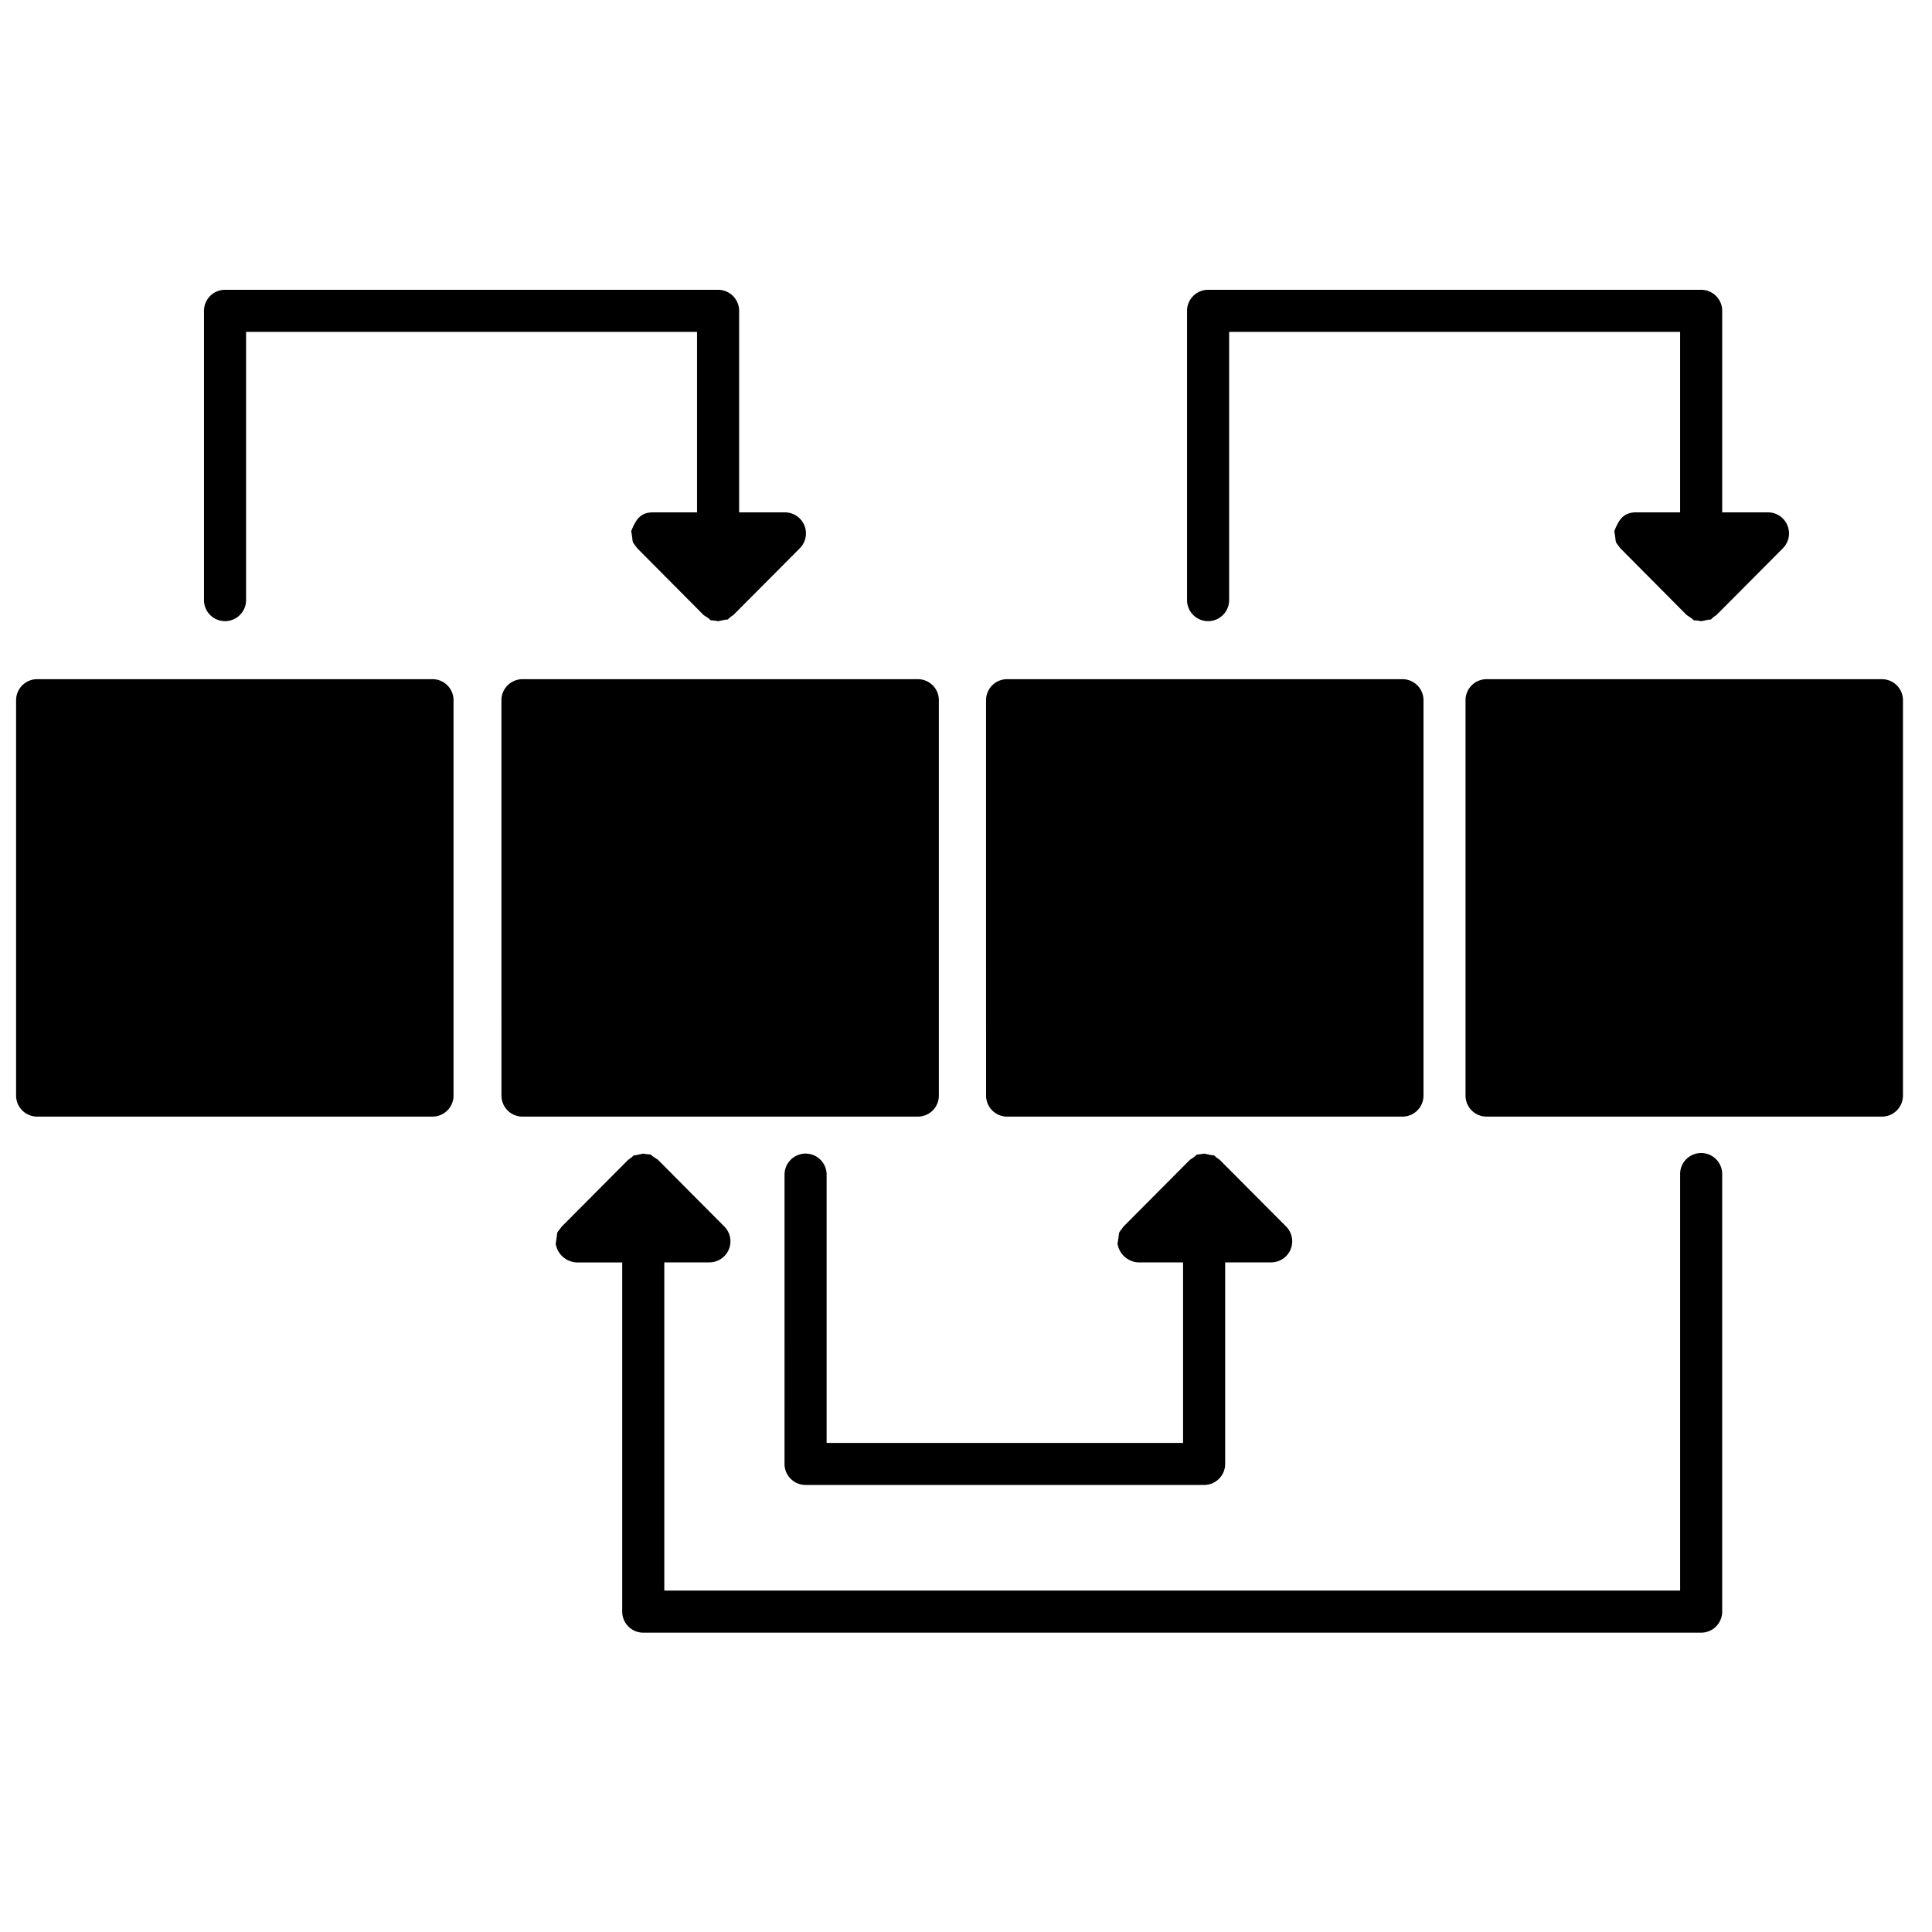 <svg xmlns="http://www.w3.org/2000/svg" width="120" height="120"><g data-name="Group 191405"><path fill="rgba(255,255,255,0)" d="M0 0h120v120H0z" data-name="Rectangle 63375"/><g data-name="Group 1"><path d="M91.026 68.047a1.308 1.308 0 0 0 1.308 1.308h24.554a1.307 1.307 0 0 0 1.308-1.307V43.492a1.306 1.306 0 0 0-1.308-1.307H92.333a1.307 1.307 0 0 0-1.307 1.307Z" data-name="Path 1"/><path d="M73.73 37.274a1.307 1.307 0 1 0 2.614 0v-16.66h28.01v11.21h-2.788c-.785.025-1.033.518-1.3 1.161.154.87-.017.534.374 1.067l4.121 4.148.328.219c.186.186.035.058.573.167l.477-.1c.216 0 .031.008.476-.289l1.55-1.557 2.573-2.587a1.307 1.307 0 0 0-.926-2.229h-2.843V19.308A1.307 1.307 0 0 0 105.662 18H75.037a1.307 1.307 0 0 0-1.307 1.308Z" data-name="Path 2"/><path d="M34.514 77.251a1.382 1.382 0 0 0 1.3 1.161h2.833v21.689a1.307 1.307 0 0 0 1.308 1.307h65.706a1.307 1.307 0 0 0 1.307-1.307V72.959a1.307 1.307 0 1 0-2.613 0v25.835H41.261V78.408h2.8a1.307 1.307 0 0 0 .927-2.229l-2.063-2.071-2.057-2.072-.354-.235c-.17-.169-.026-.043-.555-.149l-.477.1c-.207 0-.024-.006-.467.289l-4.123 4.143c-.394.528-.224.192-.378 1.067Z" data-name="Path 3"/><path d="M61.247 68.047a1.307 1.307 0 0 0 1.307 1.308h24.554a1.307 1.307 0 0 0 1.308-1.307V43.492a1.307 1.307 0 0 0-1.307-1.307H62.553a1.307 1.307 0 0 0-1.307 1.307Z" data-name="Path 4"/><path d="M48.728 90.925a1.307 1.307 0 0 0 1.307 1.308h24.754a1.307 1.307 0 0 0 1.308-1.308V78.408h2.857a1.307 1.307 0 0 0 .927-2.229l-2.062-2.071-2.062-2.072c-.449-.299-.259-.285-.493-.285l-.475-.1c-.552.112-.386-.019-.6.2l-.282.188-4.122 4.143c-.391.534-.219.2-.374 1.068a1.382 1.382 0 0 0 1.3 1.161h2.771v11.21H51.343V72.959a1.307 1.307 0 1 0-2.614 0Z" data-name="Path 5"/><path d="M31.146 68.047a1.307 1.307 0 0 0 1.308 1.308h24.554a1.307 1.307 0 0 0 1.307-1.307V43.492a1.307 1.307 0 0 0-1.307-1.307H32.452a1.307 1.307 0 0 0-1.307 1.307Z" data-name="Path 6"/><path d="M12.67 37.274a1.307 1.307 0 1 0 2.614 0v-16.66h28.01v11.21h-2.789c-.785.025-1.033.518-1.3 1.161.154.87-.016.534.374 1.067l4.122 4.148.328.219c.186.186.035.058.573.166l.476-.1c.216 0 .031.008.476-.289l1.551-1.557 2.573-2.586a1.307 1.307 0 0 0-.927-2.229h-2.842V19.307A1.307 1.307 0 0 0 44.602 18H13.977a1.307 1.307 0 0 0-1.307 1.308Z" data-name="Path 7"/><path d="M1 68.047a1.308 1.308 0 0 0 1.308 1.308h24.554a1.307 1.307 0 0 0 1.308-1.307V43.492a1.307 1.307 0 0 0-1.308-1.307H2.307A1.307 1.307 0 0 0 1 43.492Z" data-name="Path 8"/></g></g></svg>